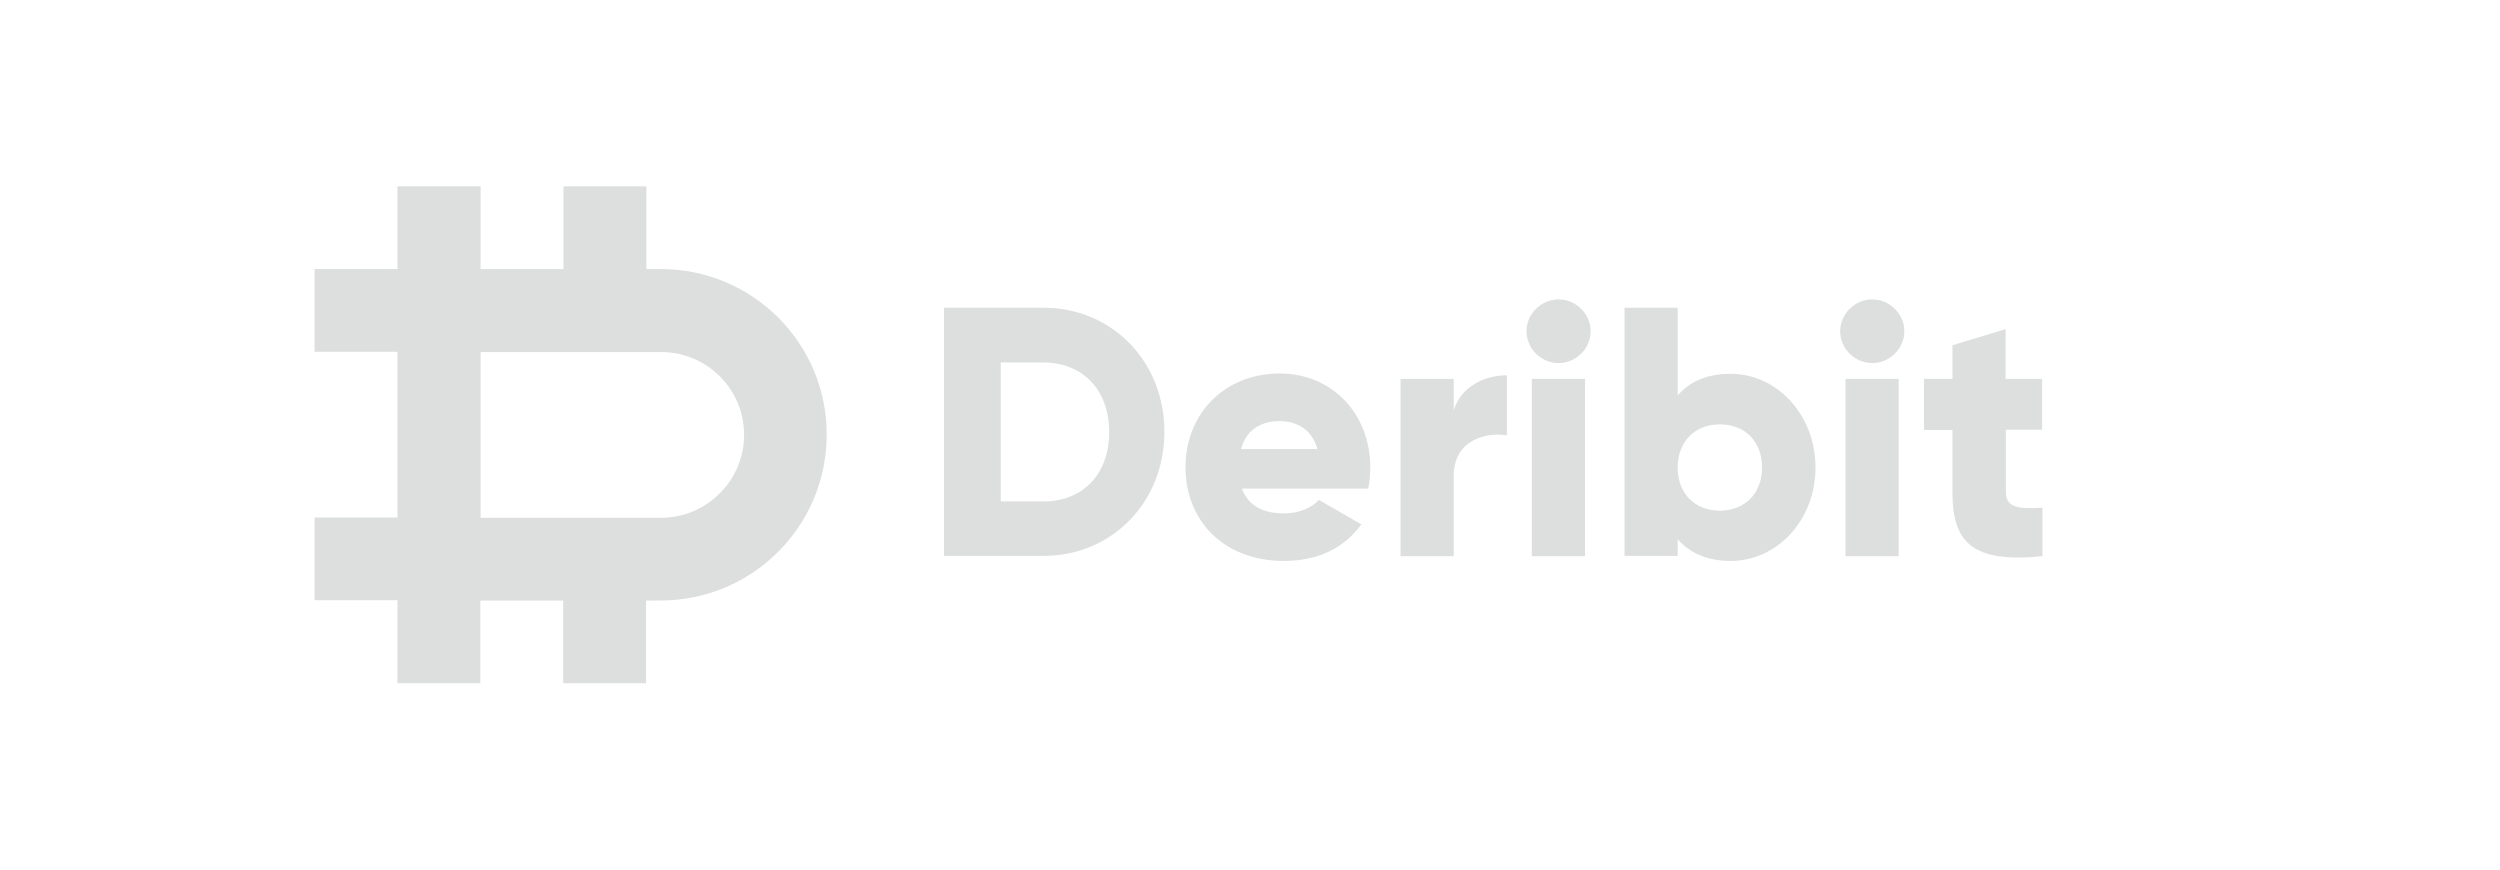 <svg width="161" height="56" viewBox="0 0 161 56" fill="none" xmlns="http://www.w3.org/2000/svg">
<path d="M42.563 17.327H41.626V12H36.289V17.327H30.952V12H25.596V17.327H20.259V22.654H25.596V33.327H20.259V38.654H25.596V44H30.933V38.673H36.27V44H41.607V38.673H42.544C48.436 38.673 53.238 33.902 53.238 28C53.257 22.117 48.474 17.327 42.563 17.327ZM42.563 33.346H30.952V22.673H42.583C45.529 22.673 47.92 25.068 47.92 28C47.92 30.951 45.509 33.346 42.563 33.346Z" fill="#DDDEDE"/>
<path d="M67.202 19.818H60.794V35.799H67.202C71.621 35.799 74.988 32.331 74.988 27.808C74.988 23.286 71.621 19.818 67.202 19.818ZM67.202 32.292H64.448V23.344H67.183C69.708 23.344 71.43 25.087 71.43 27.828C71.43 30.568 69.708 32.292 67.202 32.292Z" fill="#DDDEDE"/>
<path d="M79.981 31.468H88.111C88.206 31.027 88.245 30.587 88.245 30.089C88.245 26.64 85.777 24.053 82.429 24.053C78.814 24.053 76.346 26.678 76.346 30.089C76.346 33.499 78.775 36.124 82.678 36.124C84.859 36.124 86.542 35.32 87.671 33.768L84.935 32.196C84.476 32.695 83.673 33.059 82.735 33.059C81.473 33.078 80.421 32.656 79.981 31.468ZM79.923 28.92C80.248 27.751 81.109 27.119 82.41 27.119C83.443 27.119 84.476 27.598 84.84 28.92H79.923Z" fill="#DDDEDE"/>
<path d="M93.62 26.429V24.398H90.196V35.818H93.62V30.644C93.62 28.383 95.628 27.808 97.044 28.038V24.168C95.609 24.168 94.079 24.896 93.62 26.429Z" fill="#DDDEDE"/>
<path d="M100.372 23.382C101.501 23.382 102.438 22.443 102.438 21.332C102.438 20.22 101.501 19.281 100.372 19.281C99.244 19.281 98.306 20.22 98.306 21.332C98.306 22.443 99.244 23.382 100.372 23.382ZM98.651 35.818H102.075V24.398H98.651V35.818Z" fill="#DDDEDE"/>
<path d="M111.449 24.072C109.918 24.072 108.79 24.589 108.043 25.471V19.818H104.619V35.799H108.043V34.726C108.79 35.588 109.918 36.125 111.449 36.125C114.452 36.125 116.92 33.499 116.92 30.089C116.9 26.697 114.433 24.072 111.449 24.072ZM110.76 32.886C109.172 32.886 108.043 31.813 108.043 30.108C108.043 28.402 109.191 27.329 110.76 27.329C112.348 27.329 113.476 28.402 113.476 30.108C113.476 31.813 112.328 32.886 110.76 32.886Z" fill="#DDDEDE"/>
<path d="M120.573 23.382C121.702 23.382 122.639 22.443 122.639 21.332C122.639 20.22 121.702 19.281 120.573 19.281C119.445 19.281 118.507 20.22 118.507 21.332C118.507 22.443 119.445 23.382 120.573 23.382ZM118.852 35.818H122.276V24.398H118.852V35.818Z" fill="#DDDEDE"/>
<path d="M131.515 27.674V24.398H129.162V21.198L125.738 22.232V24.398H123.902V27.693H125.738V31.736C125.738 34.937 127.039 36.278 131.534 35.818V32.695C130.023 32.79 129.181 32.695 129.181 31.717V27.674H131.515Z" fill="#DDDEDE"/>
</svg>
